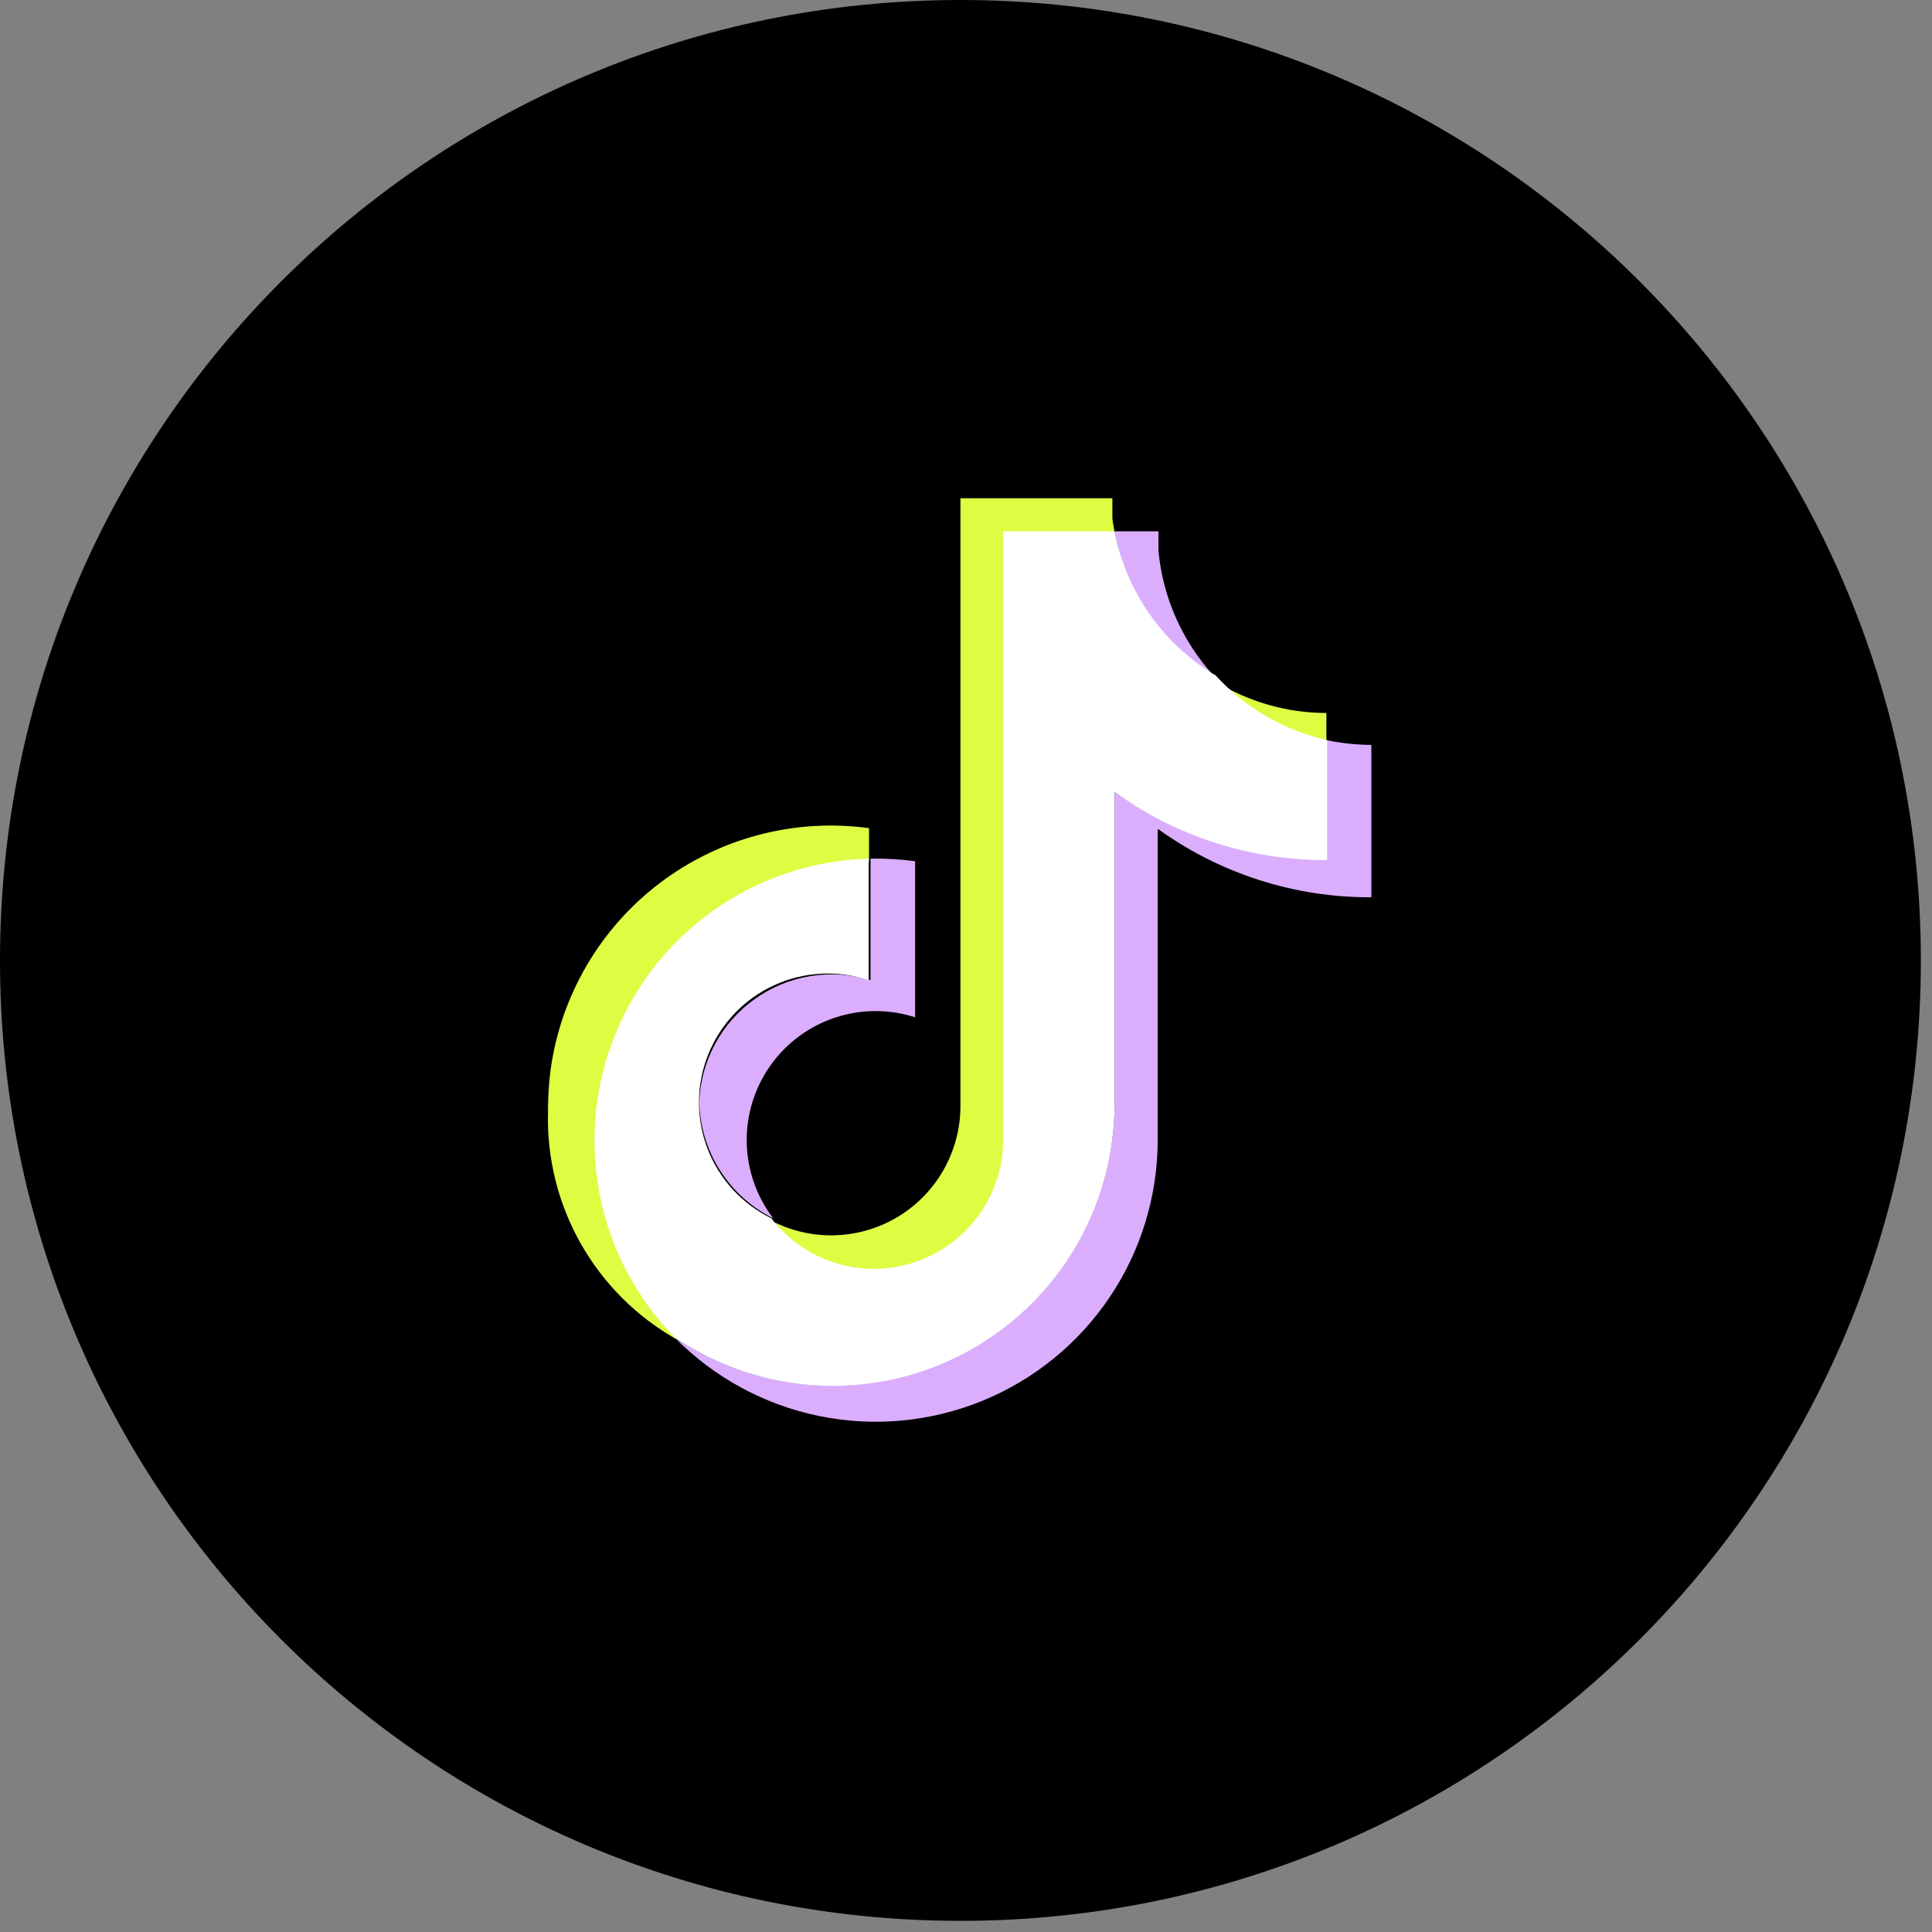 <svg width="52" height="52" viewBox="0 0 52 52" fill="none" xmlns="http://www.w3.org/2000/svg">
<rect x="0" y="0" width="52" height="52" fill="#808080" stroke="none"/>
<path d="M25.85 51.7C40.127 51.7 51.7 40.127 51.7 25.85C51.7 11.573 40.127 0 25.85 0C11.573 0 0 11.573 0 25.85C0 40.127 11.573 51.7 25.85 51.7Z" fill="black"/>
<path d="M31.18 22.32C32.849 23.52 34.855 24.161 36.91 24.15V20.05C36.503 20.047 36.098 20.003 35.7 19.92L35.6 23.05C33.597 23.084 31.635 22.478 30 21.32V29.7C29.999 31.078 29.623 32.429 28.913 33.609C28.203 34.79 27.186 35.755 25.97 36.402C24.754 37.049 23.385 37.353 22.009 37.283C20.634 37.212 19.303 36.769 18.16 36C19.216 37.073 20.567 37.808 22.041 38.111C23.515 38.414 25.047 38.272 26.44 37.703C27.834 37.134 29.026 36.163 29.867 34.914C30.707 33.666 31.157 32.195 31.16 30.69V22.32H31.18ZM32.66 18.18C31.817 17.253 31.298 16.077 31.18 14.83V14.3H30C30.141 15.094 30.448 15.849 30.899 16.518C31.35 17.186 31.936 17.752 32.62 18.18H32.66ZM20.81 32.79C20.361 32.203 20.112 31.488 20.098 30.749C20.084 30.01 20.306 29.286 20.733 28.682C21.159 28.078 21.767 27.626 22.468 27.392C23.169 27.158 23.926 27.154 24.63 27.38V23.18C24.232 23.127 23.831 23.103 23.43 23.11V26.38C22.907 26.22 22.355 26.183 21.815 26.271C21.276 26.358 20.763 26.569 20.318 26.886C19.872 27.203 19.506 27.617 19.246 28.099C18.986 28.579 18.841 29.114 18.82 29.66C18.835 30.314 19.029 30.95 19.379 31.502C19.73 32.053 20.225 32.499 20.81 32.79Z" fill="#DAAEFD"/>
<path d="M35.7 20V19.19C34.639 19.19 33.6 18.892 32.7 18.33C33.503 19.183 34.551 19.767 35.7 20ZM30 14.41C30 14.25 29.95 14.1 29.94 13.94V13.41H25.85V29.81C25.843 30.396 25.688 30.971 25.4 31.482C25.111 31.992 24.698 32.422 24.2 32.73C23.701 33.038 23.132 33.215 22.547 33.245C21.961 33.275 21.378 33.156 20.85 32.9C21.17 33.343 21.587 33.709 22.068 33.968C22.55 34.228 23.084 34.376 23.63 34.4C24.546 34.411 25.43 34.06 26.089 33.423C26.748 32.787 27.129 31.916 27.15 31V14.39L30 14.41ZM23.39 23.22V22.29C21.392 22.017 19.367 22.548 17.76 23.767C16.153 24.985 15.096 26.792 14.82 28.79C14.778 29.122 14.754 29.456 14.75 29.79V29.91C14.713 31.155 15.018 32.387 15.631 33.471C16.245 34.555 17.144 35.45 18.23 36.06C17.189 35.015 16.477 33.688 16.183 32.243C15.888 30.798 16.024 29.299 16.573 27.93C17.122 26.561 18.061 25.384 19.273 24.543C20.484 23.702 21.916 23.235 23.39 23.2V23.22Z" fill="#DEFC42"/>
<path d="M30 21.32C31.666 22.518 33.668 23.159 35.72 23.15V19.92C34.565 19.661 33.518 19.054 32.72 18.18C32.018 17.763 31.412 17.201 30.943 16.532C30.474 15.863 30.153 15.102 30 14.3H27V30.7C26.994 31.424 26.762 32.129 26.336 32.715C25.91 33.301 25.312 33.74 24.625 33.97C23.938 34.2 23.197 34.211 22.504 33.999C21.811 33.787 21.201 33.365 20.76 32.79C19.969 32.404 19.354 31.731 19.04 30.908C18.727 30.085 18.737 29.174 19.071 28.359C19.404 27.544 20.034 26.886 20.834 26.519C21.635 26.151 22.545 26.102 23.38 26.38V23.11C21.905 23.151 20.474 23.621 19.262 24.462C18.05 25.304 17.109 26.48 16.555 27.848C16.001 29.216 15.858 30.715 16.143 32.163C16.428 33.611 17.129 34.944 18.16 36C19.302 36.772 20.634 37.218 22.01 37.291C23.387 37.364 24.758 37.06 25.975 36.412C27.192 35.764 28.21 34.797 28.919 33.615C29.628 32.432 30.002 31.079 30 29.7V21.32Z" fill="white"/>
</svg>
